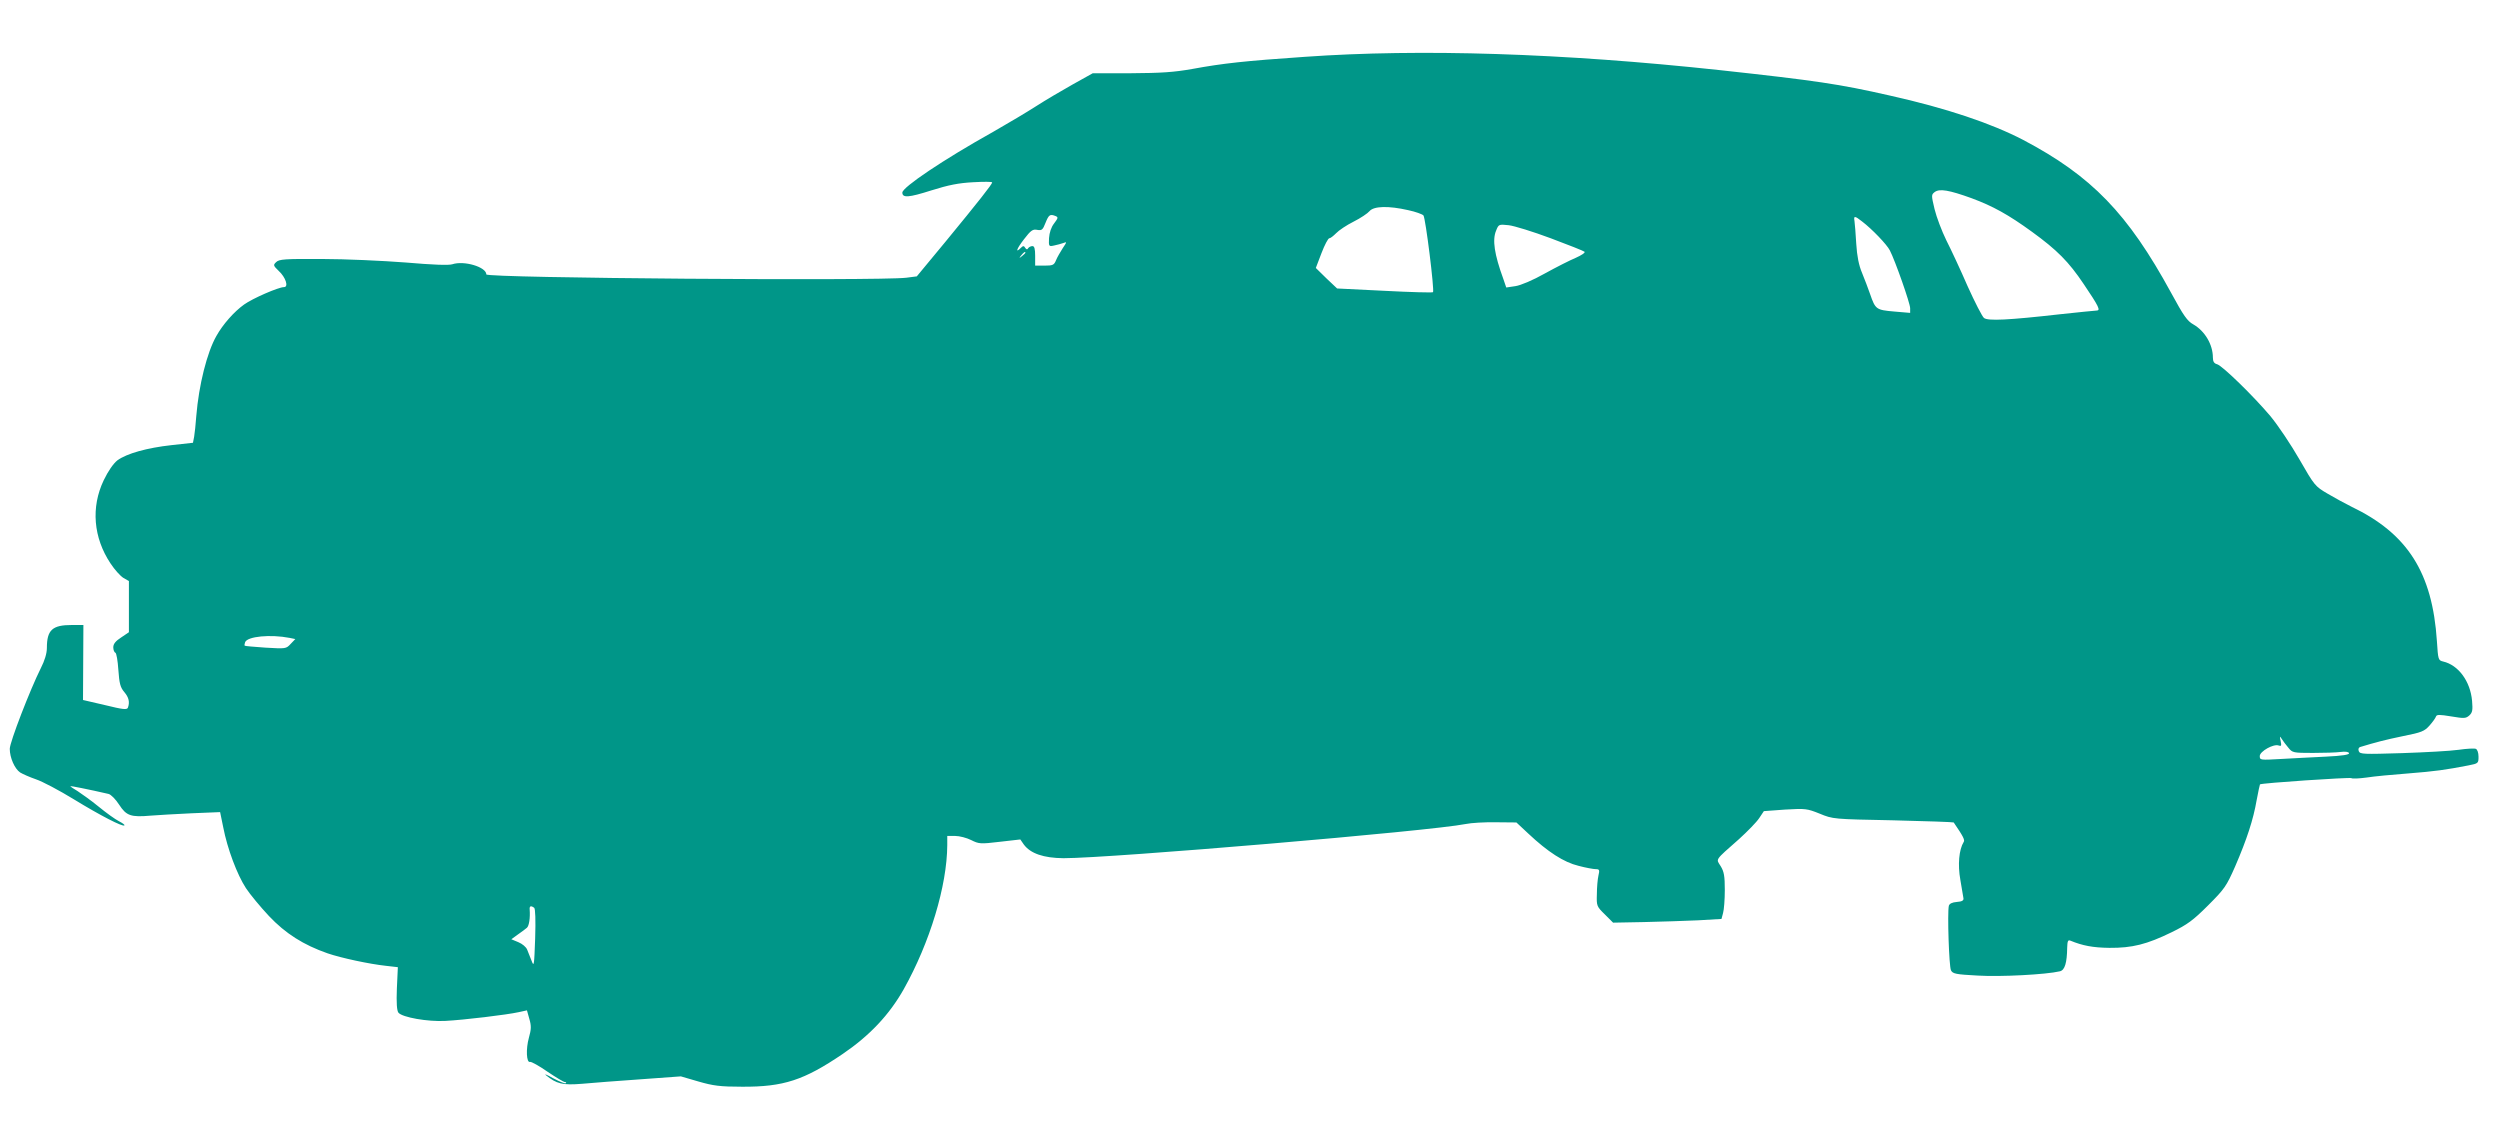 <?xml version="1.0" standalone="no"?>
<!DOCTYPE svg PUBLIC "-//W3C//DTD SVG 20010904//EN"
 "http://www.w3.org/TR/2001/REC-SVG-20010904/DTD/svg10.dtd">
<svg version="1.0" xmlns="http://www.w3.org/2000/svg"
 width="1280pt" height="587pt" viewBox="0 0 1280 587"
 preserveAspectRatio="xMidYMid meet">
<g transform="translate(0,587) scale(0.1,-0.1)"
fill="#009688" stroke="none">
<path d="M6680 5579 c-306 -21 -417 -33 -575 -62 -96 -17 -159 -21 -315 -22
l-195 0 -104 -58 c-57 -32 -140 -81 -185 -110 -45 -29 -144 -88 -221 -132
-256 -143 -465 -284 -465 -311 0 -28 32 -26 148 11 89 28 140 38 215 42 53 3
97 3 97 -1 0 -9 -71 -99 -237 -301 l-149 -180 -54 -7 c-147 -17 -2150 -2
-2150 17 0 38 -114 72 -174 52 -18 -6 -100 -3 -239 9 -117 9 -310 18 -429 18
-190 1 -219 -1 -234 -16 -16 -15 -15 -18 13 -45 36 -33 52 -83 27 -83 -28 0
-161 -58 -204 -89 -52 -37 -109 -102 -142 -161 -48 -84 -90 -251 -103 -410 -3
-41 -8 -89 -11 -106 l-6 -31 -109 -12 c-127 -14 -230 -43 -278 -78 -21 -17
-47 -54 -70 -102 -66 -138 -53 -294 35 -426 21 -32 51 -65 66 -74 l28 -16 0
-131 0 -131 -40 -27 c-28 -18 -40 -33 -40 -50 0 -14 5 -26 11 -28 5 -2 12 -41
15 -88 5 -70 10 -89 30 -113 24 -28 29 -52 19 -80 -5 -12 -24 -10 -118 13
l-112 26 1 192 1 192 -59 0 c-100 0 -128 -25 -128 -118 0 -27 -11 -64 -31
-103 -55 -110 -159 -379 -159 -413 0 -45 25 -102 53 -121 13 -8 49 -24 81 -35
33 -11 120 -57 195 -103 134 -82 250 -142 258 -133 3 3 -10 12 -29 22 -18 9
-64 42 -103 74 -38 31 -87 66 -107 79 -21 12 -38 24 -38 26 0 2 92 -16 196
-40 12 -3 36 -27 54 -55 37 -57 60 -65 162 -56 34 3 129 8 209 12 l146 6 16
-78 c21 -109 71 -242 116 -311 21 -32 74 -96 118 -143 85 -90 177 -148 300
-191 70 -24 215 -55 299 -64 l61 -7 -5 -109 c-3 -75 0 -114 8 -124 20 -24 150
-47 241 -42 95 5 313 31 376 45 l41 9 12 -43 c11 -37 10 -54 -2 -97 -16 -57
-13 -130 6 -124 6 2 46 -20 89 -50 43 -29 83 -53 89 -53 6 0 9 -3 5 -6 -3 -4
-32 8 -64 25 -32 18 -49 25 -38 16 55 -45 86 -52 185 -44 52 5 187 15 300 23
l206 15 89 -26 c76 -22 111 -27 225 -27 212 -1 316 33 515 168 138 94 238 200
312 331 134 239 222 530 223 738 l0 47 40 0 c23 0 60 -10 82 -21 40 -20 47
-21 147 -9 l105 12 18 -26 c34 -46 101 -69 203 -70 241 0 1880 139 2059 175
28 6 98 10 155 9 l105 -1 61 -57 c100 -94 182 -147 257 -165 37 -10 77 -17 88
-17 19 0 21 -4 14 -33 -4 -17 -8 -60 -8 -95 -2 -60 -1 -63 41 -104 l42 -42
158 3 c87 2 212 6 277 9 l120 7 8 30 c5 17 9 70 9 118 0 72 -4 94 -21 122 -24
39 -34 26 94 139 43 39 89 86 103 107 l24 36 109 8 c105 6 112 5 177 -21 68
-28 69 -28 376 -34 169 -4 309 -9 310 -11 50 -73 58 -90 51 -100 -24 -39 -31
-116 -17 -194 7 -44 14 -86 16 -95 1 -11 -8 -16 -34 -18 -25 -2 -38 -9 -41
-20 -8 -36 1 -311 11 -330 9 -18 25 -21 138 -27 115 -7 348 5 420 22 25 6 36
44 37 121 1 33 4 41 16 36 63 -26 116 -36 200 -37 117 -1 192 18 319 80 80 39
110 61 186 137 85 85 94 98 139 200 60 139 93 240 110 339 8 43 16 80 17 81 9
7 459 37 468 32 5 -4 40 -2 78 3 37 6 133 15 213 21 138 11 189 18 308 41 51
10 52 11 52 45 0 20 -6 37 -14 40 -8 3 -47 1 -88 -5 -41 -6 -171 -13 -289 -17
-197 -6 -216 -6 -222 10 -4 10 -1 18 6 21 79 24 128 37 220 56 96 19 110 25
136 54 16 18 31 39 33 46 4 11 17 11 78 1 66 -11 75 -11 93 5 16 15 18 27 14
75 -9 100 -70 183 -148 201 -25 6 -26 9 -32 104 -23 351 -150 551 -438 689
-30 15 -84 44 -121 66 -65 38 -68 42 -145 176 -43 75 -110 175 -149 222 -88
104 -243 255 -272 265 -16 4 -22 14 -22 34 0 67 -41 136 -100 170 -31 17 -50
44 -114 162 -222 407 -407 598 -758 783 -164 85 -392 162 -683 227 -259 59
-376 76 -870 130 -808 87 -1532 110 -2125 68z m3415 -724 c108 -40 188 -84
309 -172 128 -93 188 -153 265 -268 77 -114 87 -135 66 -135 -8 0 -93 -9 -188
-19 -265 -30 -369 -35 -389 -19 -9 7 -47 81 -84 163 -36 83 -85 188 -109 235
-23 47 -50 118 -60 159 -17 72 -17 74 1 88 25 18 73 10 189 -32z m-2885 -61
c38 -8 73 -21 78 -27 11 -13 57 -385 49 -393 -3 -3 -114 0 -248 7 l-243 12
-55 52 -54 53 29 76 c16 42 34 76 40 76 6 0 21 12 35 26 13 14 53 41 89 59 36
18 73 43 82 54 22 26 97 28 198 5z m-1806 -30 c15 -6 14 -10 -7 -38 -15 -19
-24 -47 -26 -75 -2 -43 -1 -44 26 -38 15 3 37 9 48 13 18 7 18 6 -4 -27 -12
-19 -28 -46 -34 -61 -10 -25 -16 -28 -59 -28 l-48 0 0 50 c0 37 -4 50 -14 50
-8 0 -18 -5 -22 -11 -4 -8 -9 -7 -15 2 -6 11 -11 11 -21 1 -32 -32 -23 -6 14
42 36 47 46 54 69 49 23 -4 28 0 42 36 17 42 23 46 51 35z m4130 -28 c50 -38
127 -118 142 -148 27 -52 104 -271 104 -296 l0 -24 -82 7 c-92 8 -96 11 -123
89 -10 28 -28 77 -41 108 -17 40 -26 86 -30 150 -3 51 -7 103 -9 116 -5 28 1
28 39 -2z m-1594 -86 c91 -34 169 -65 173 -69 4 -5 -16 -18 -45 -31 -29 -12
-100 -48 -158 -80 -62 -35 -124 -61 -151 -65 l-47 -7 -15 44 c-46 126 -57 200
-37 247 13 33 14 33 64 28 28 -3 125 -33 216 -67z m-2690 -74 c0 -2 -8 -10
-17 -17 -16 -13 -17 -12 -4 4 13 16 21 21 21 13z m-3767 -1972 l29 -6 -24 -25
c-23 -25 -25 -25 -128 -19 -57 4 -106 8 -107 10 -2 2 -1 10 2 18 12 30 130 41
228 22z m10234 -563 c20 -25 25 -26 125 -26 56 0 121 2 142 5 24 3 40 1 43 -6
3 -8 -34 -14 -119 -18 -68 -3 -171 -9 -230 -12 -105 -6 -108 -6 -108 15 0 24
71 64 97 54 13 -5 15 -1 10 23 -6 26 -5 27 6 10 6 -10 22 -31 34 -45z m-8982
-819 c6 -4 8 -63 5 -157 -5 -139 -6 -147 -18 -115 -8 19 -18 45 -23 58 -5 13
-25 30 -45 38 l-36 15 33 24 c19 13 40 29 47 35 11 10 17 50 14 93 -2 18 6 22
23 9z"/>
</g>
</svg>
